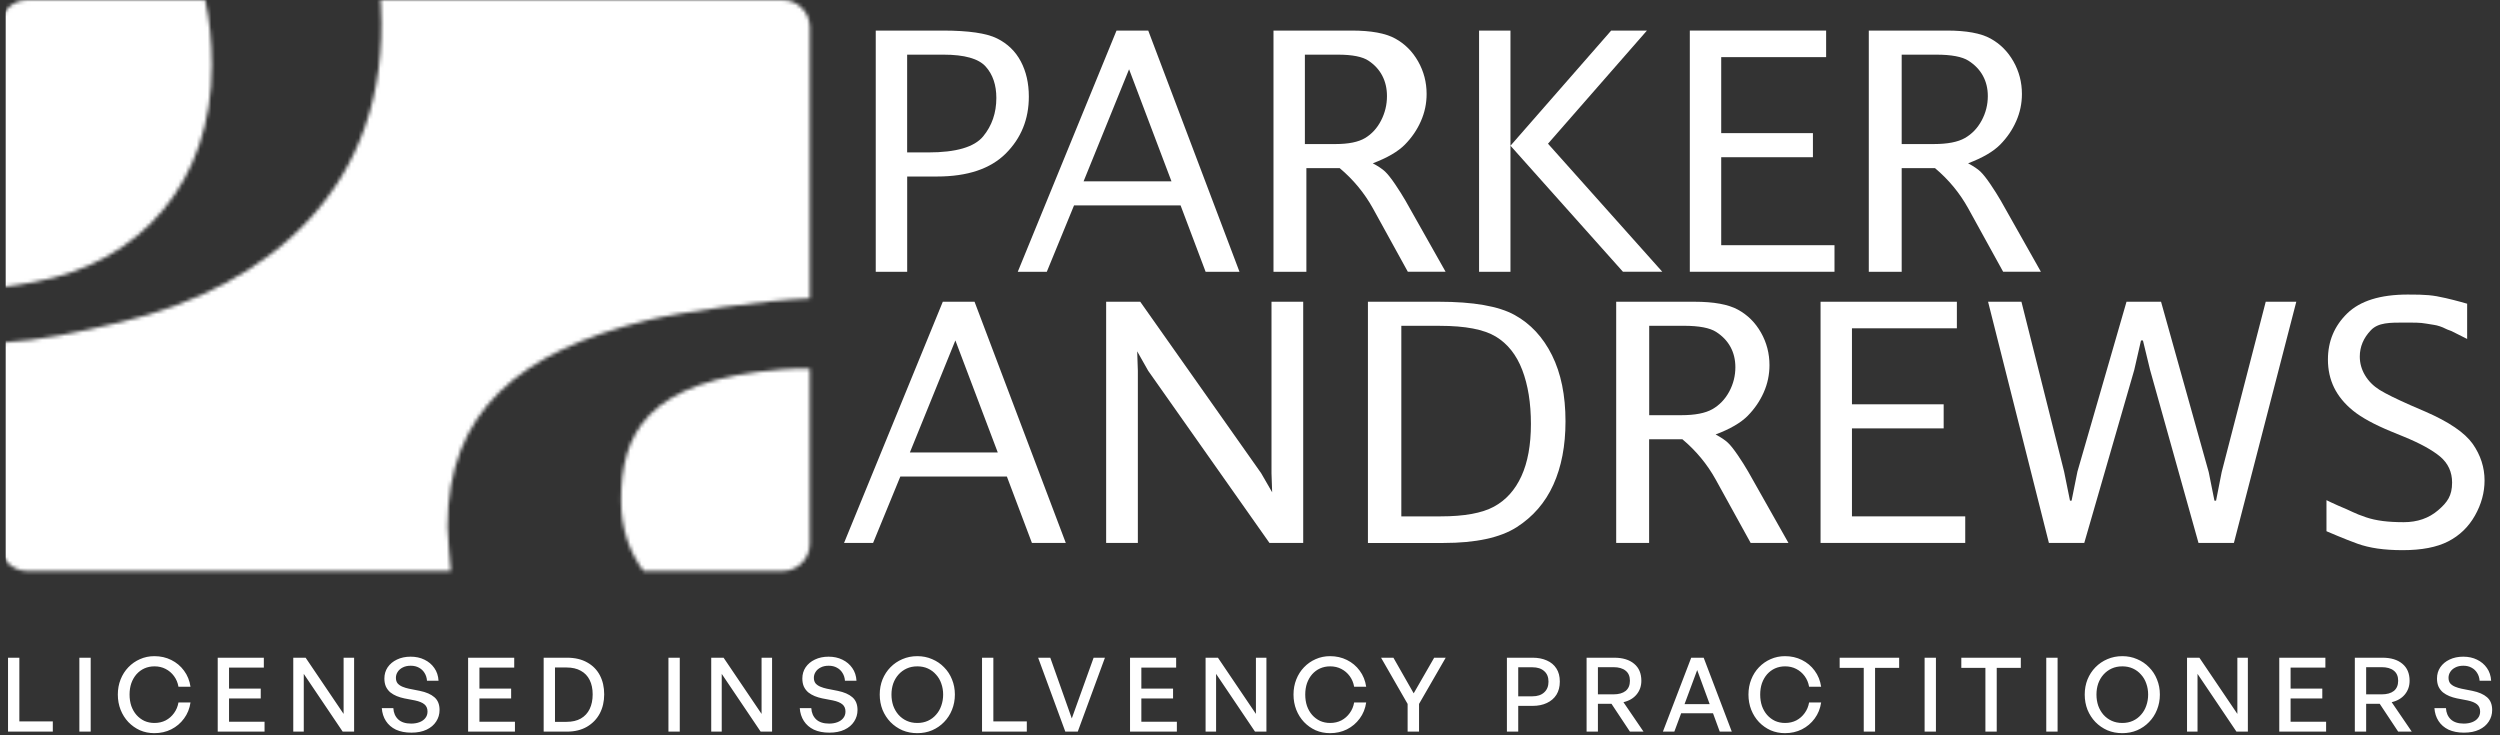 <svg width="680" height="200" viewBox="0 0 680 200" fill="none" xmlns="http://www.w3.org/2000/svg">
<rect x="0" y="0" width="680" height="200" fill="#333333" stroke="none"/>
<path d="M14.364 199H2.184V178.896H5.264V196.228H14.364V199ZM24.667 199H21.587V178.896H24.667V199ZM41.989 199.42C40.589 199.42 39.282 199.159 38.069 198.636C36.874 198.095 35.819 197.348 34.905 196.396C34.009 195.444 33.309 194.333 32.805 193.064C32.301 191.776 32.049 190.395 32.049 188.92C32.049 187.445 32.301 186.073 32.805 184.804C33.309 183.535 34.009 182.433 34.905 181.5C35.819 180.548 36.874 179.811 38.069 179.288C39.282 178.747 40.589 178.476 41.989 178.476C43.669 178.476 45.199 178.821 46.581 179.512C47.981 180.203 49.138 181.173 50.053 182.424C50.986 183.675 51.574 185.131 51.817 186.792H48.541C48.354 185.709 47.953 184.748 47.337 183.908C46.721 183.068 45.955 182.415 45.041 181.948C44.145 181.481 43.137 181.248 42.017 181.248C41.027 181.248 40.113 181.435 39.273 181.808C38.451 182.181 37.733 182.713 37.117 183.404C36.519 184.095 36.053 184.907 35.717 185.84C35.399 186.773 35.241 187.8 35.241 188.92C35.241 190.04 35.399 191.076 35.717 192.028C36.053 192.961 36.519 193.773 37.117 194.464C37.733 195.155 38.451 195.696 39.273 196.088C40.113 196.461 41.027 196.648 42.017 196.648C43.137 196.648 44.154 196.415 45.069 195.948C45.983 195.463 46.739 194.8 47.337 193.96C47.953 193.12 48.354 192.159 48.541 191.076H51.817C51.574 192.737 50.986 194.193 50.053 195.444C49.138 196.695 47.981 197.675 46.581 198.384C45.199 199.075 43.669 199.42 41.989 199.42ZM71.958 196.312V199H59.218V178.896H71.762V181.584H62.298V187.296H70.922V189.984H62.298V196.312H71.958ZM93.209 199L82.625 183.292V199H79.769V178.896H83.129L93.461 194.184V178.896H96.317V199H93.209ZM119.56 193.12C119.56 194.277 119.252 195.323 118.636 196.256C118.038 197.189 117.17 197.927 116.032 198.468C114.893 199.009 113.512 199.28 111.888 199.28C110.264 199.28 108.864 199.009 107.688 198.468C106.53 197.908 105.625 197.124 104.972 196.116C104.318 195.108 103.945 193.941 103.852 192.616H106.988C107.062 193.885 107.501 194.903 108.304 195.668C109.125 196.433 110.301 196.816 111.832 196.816C112.69 196.816 113.456 196.685 114.128 196.424C114.8 196.163 115.322 195.789 115.696 195.304C116.088 194.819 116.284 194.231 116.284 193.54C116.284 192.7 116.004 192.047 115.444 191.58C114.884 191.113 114.025 190.759 112.868 190.516L109.956 189.956C109.246 189.807 108.565 189.601 107.912 189.34C107.277 189.079 106.698 188.743 106.176 188.332C105.672 187.903 105.27 187.38 104.972 186.764C104.692 186.129 104.552 185.392 104.552 184.552C104.552 183.413 104.85 182.396 105.448 181.5C106.064 180.604 106.904 179.904 107.968 179.4C109.05 178.877 110.292 178.616 111.692 178.616C113.092 178.616 114.342 178.887 115.444 179.428C116.564 179.969 117.46 180.725 118.132 181.696C118.822 182.667 119.205 183.824 119.28 185.168H116.144C116.088 184.365 115.864 183.656 115.472 183.04C115.098 182.424 114.594 181.948 113.96 181.612C113.325 181.257 112.578 181.08 111.72 181.08C110.861 181.08 110.133 181.239 109.536 181.556C108.938 181.855 108.481 182.256 108.164 182.76C107.846 183.245 107.688 183.777 107.688 184.356C107.688 184.991 107.846 185.504 108.164 185.896C108.5 186.269 108.938 186.568 109.48 186.792C110.021 187.016 110.6 187.193 111.216 187.324L114.184 187.912C115.92 188.267 117.245 188.845 118.16 189.648C119.093 190.451 119.56 191.608 119.56 193.12ZM140.065 196.312V199H127.325V178.896H139.869V181.584H130.405V187.296H139.029V189.984H130.405V196.312H140.065ZM154.233 199H147.877V178.896H154.233C156.38 178.896 158.209 179.325 159.721 180.184C161.233 181.024 162.381 182.191 163.165 183.684C163.949 185.177 164.341 186.904 164.341 188.864C164.341 190.805 163.94 192.541 163.137 194.072C162.334 195.584 161.168 196.788 159.637 197.684C158.125 198.561 156.324 199 154.233 199ZM150.957 181.556V196.34H154.093C155.642 196.34 156.94 196.041 157.985 195.444C159.049 194.828 159.852 193.96 160.393 192.84C160.934 191.72 161.205 190.395 161.205 188.864C161.205 187.352 160.934 186.055 160.393 184.972C159.852 183.871 159.049 183.031 157.985 182.452C156.94 181.855 155.642 181.556 154.093 181.556H150.957ZM184.896 199H181.816V178.896H184.896V199ZM206.894 199L196.31 183.292V199H193.454V178.896H196.814L207.146 194.184V178.896H210.002V199H206.894ZM233.244 193.12C233.244 194.277 232.936 195.323 232.32 196.256C231.723 197.189 230.855 197.927 229.716 198.468C228.577 199.009 227.196 199.28 225.572 199.28C223.948 199.28 222.548 199.009 221.372 198.468C220.215 197.908 219.309 197.124 218.656 196.116C218.003 195.108 217.629 193.941 217.536 192.616H220.672C220.747 193.885 221.185 194.903 221.988 195.668C222.809 196.433 223.985 196.816 225.516 196.816C226.375 196.816 227.14 196.685 227.812 196.424C228.484 196.163 229.007 195.789 229.38 195.304C229.772 194.819 229.968 194.231 229.968 193.54C229.968 192.7 229.688 192.047 229.128 191.58C228.568 191.113 227.709 190.759 226.552 190.516L223.64 189.956C222.931 189.807 222.249 189.601 221.596 189.34C220.961 189.079 220.383 188.743 219.86 188.332C219.356 187.903 218.955 187.38 218.656 186.764C218.376 186.129 218.236 185.392 218.236 184.552C218.236 183.413 218.535 182.396 219.132 181.5C219.748 180.604 220.588 179.904 221.652 179.4C222.735 178.877 223.976 178.616 225.376 178.616C226.776 178.616 228.027 178.887 229.128 179.428C230.248 179.969 231.144 180.725 231.816 181.696C232.507 182.667 232.889 183.824 232.964 185.168H229.828C229.772 184.365 229.548 183.656 229.156 183.04C228.783 182.424 228.279 181.948 227.644 181.612C227.009 181.257 226.263 181.08 225.404 181.08C224.545 181.08 223.817 181.239 223.22 181.556C222.623 181.855 222.165 182.256 221.848 182.76C221.531 183.245 221.372 183.777 221.372 184.356C221.372 184.991 221.531 185.504 221.848 185.896C222.184 186.269 222.623 186.568 223.164 186.792C223.705 187.016 224.284 187.193 224.9 187.324L227.868 187.912C229.604 188.267 230.929 188.845 231.844 189.648C232.777 190.451 233.244 191.608 233.244 193.12ZM249.507 199.42C248.051 199.42 246.698 199.159 245.447 198.636C244.215 198.095 243.132 197.348 242.199 196.396C241.284 195.444 240.566 194.333 240.043 193.064C239.539 191.776 239.287 190.395 239.287 188.92C239.287 187.445 239.539 186.073 240.043 184.804C240.566 183.535 241.284 182.433 242.199 181.5C243.132 180.548 244.215 179.811 245.447 179.288C246.698 178.747 248.051 178.476 249.507 178.476C250.963 178.476 252.307 178.747 253.539 179.288C254.79 179.811 255.872 180.548 256.787 181.5C257.72 182.433 258.439 183.535 258.943 184.804C259.466 186.073 259.727 187.445 259.727 188.92C259.727 190.395 259.466 191.776 258.943 193.064C258.439 194.333 257.72 195.444 256.787 196.396C255.872 197.348 254.79 198.095 253.539 198.636C252.307 199.159 250.963 199.42 249.507 199.42ZM249.507 196.648C250.571 196.648 251.532 196.452 252.391 196.06C253.25 195.668 253.987 195.117 254.603 194.408C255.238 193.699 255.714 192.877 256.031 191.944C256.367 190.992 256.535 189.984 256.535 188.92C256.535 187.856 256.367 186.857 256.031 185.924C255.714 184.991 255.238 184.179 254.603 183.488C253.987 182.779 253.25 182.228 252.391 181.836C251.532 181.444 250.571 181.248 249.507 181.248C248.443 181.248 247.482 181.444 246.623 181.836C245.764 182.228 245.018 182.779 244.383 183.488C243.767 184.179 243.291 184.991 242.955 185.924C242.638 186.857 242.479 187.856 242.479 188.92C242.479 189.984 242.638 190.992 242.955 191.944C243.291 192.877 243.767 193.699 244.383 194.408C245.018 195.117 245.764 195.668 246.623 196.06C247.482 196.452 248.443 196.648 249.507 196.648ZM279.292 199H267.112V178.896H270.192V196.228H279.292V199ZM300.544 178.896L293.152 199H289.764L282.372 178.896H285.676L291.528 195.416L297.464 178.896H300.544ZM320.108 196.312V199H307.368V178.896H319.912V181.584H310.448V187.296H319.072V189.984H310.448V196.312H320.108ZM341.359 199L330.775 183.292V199H327.919V178.896H331.279L341.611 194.184V178.896H344.467V199H341.359ZM361.774 199.42C360.374 199.42 359.067 199.159 357.854 198.636C356.659 198.095 355.604 197.348 354.69 196.396C353.794 195.444 353.094 194.333 352.59 193.064C352.086 191.776 351.834 190.395 351.834 188.92C351.834 187.445 352.086 186.073 352.59 184.804C353.094 183.535 353.794 182.433 354.69 181.5C355.604 180.548 356.659 179.811 357.854 179.288C359.067 178.747 360.374 178.476 361.774 178.476C363.454 178.476 364.984 178.821 366.366 179.512C367.766 180.203 368.923 181.173 369.838 182.424C370.771 183.675 371.359 185.131 371.602 186.792H368.326C368.139 185.709 367.738 184.748 367.122 183.908C366.506 183.068 365.74 182.415 364.826 181.948C363.93 181.481 362.922 181.248 361.802 181.248C360.812 181.248 359.898 181.435 359.058 181.808C358.236 182.181 357.518 182.713 356.902 183.404C356.304 184.095 355.838 184.907 355.502 185.84C355.184 186.773 355.026 187.8 355.026 188.92C355.026 190.04 355.184 191.076 355.502 192.028C355.838 192.961 356.304 193.773 356.902 194.464C357.518 195.155 358.236 195.696 359.058 196.088C359.898 196.461 360.812 196.648 361.802 196.648C362.922 196.648 363.939 196.415 364.854 195.948C365.768 195.463 366.524 194.8 367.122 193.96C367.738 193.12 368.139 192.159 368.326 191.076H371.602C371.359 192.737 370.771 194.193 369.838 195.444C368.923 196.695 367.766 197.675 366.366 198.384C364.984 199.075 363.454 199.42 361.774 199.42ZM385.98 191.468V199H382.872V191.468L375.648 178.896H379.008L384.524 188.584L390.096 178.896H393.232L385.98 191.468ZM416.851 192H412.959V199H409.879V178.896H416.851C418.345 178.896 419.642 179.148 420.743 179.652C421.863 180.137 422.731 180.865 423.347 181.836C423.963 182.788 424.271 183.973 424.271 185.392C424.271 186.792 423.963 187.987 423.347 188.976C422.731 189.947 421.863 190.693 420.743 191.216C419.642 191.739 418.345 192 416.851 192ZM416.823 181.5H412.959V189.396H416.823C418.186 189.396 419.25 189.041 420.015 188.332C420.799 187.623 421.191 186.652 421.191 185.42C421.191 184.169 420.799 183.208 420.015 182.536C419.25 181.845 418.186 181.5 416.823 181.5ZM434.632 199H431.552V178.896H439.056C441.371 178.896 443.181 179.447 444.488 180.548C445.795 181.631 446.448 183.171 446.448 185.168C446.448 186.605 446.019 187.847 445.16 188.892C444.301 189.937 443.107 190.637 441.576 190.992L447.036 199H443.34L438.328 191.44H434.632V199ZM434.632 181.472V188.864H438.86C440.279 188.864 441.38 188.556 442.164 187.94C442.948 187.305 443.34 186.381 443.34 185.168C443.34 183.955 442.948 183.04 442.164 182.424C441.38 181.789 440.279 181.472 438.86 181.472H434.632ZM457.016 191.524H466.368L467.208 194.016H455.98L457.016 191.524ZM467.768 199L461.636 182.256L455.42 199H452.312L460.012 178.896H463.4L471.044 199H467.768ZM485.521 199.42C484.121 199.42 482.814 199.159 481.601 198.636C480.406 198.095 479.351 197.348 478.437 196.396C477.541 195.444 476.841 194.333 476.337 193.064C475.833 191.776 475.581 190.395 475.581 188.92C475.581 187.445 475.833 186.073 476.337 184.804C476.841 183.535 477.541 182.433 478.437 181.5C479.351 180.548 480.406 179.811 481.601 179.288C482.814 178.747 484.121 178.476 485.521 178.476C487.201 178.476 488.731 178.821 490.113 179.512C491.513 180.203 492.67 181.173 493.585 182.424C494.518 183.675 495.106 185.131 495.349 186.792H492.073C491.886 185.709 491.485 184.748 490.869 183.908C490.253 183.068 489.487 182.415 488.573 181.948C487.677 181.481 486.669 181.248 485.549 181.248C484.559 181.248 483.645 181.435 482.805 181.808C481.983 182.181 481.265 182.713 480.649 183.404C480.051 184.095 479.585 184.907 479.249 185.84C478.931 186.773 478.773 187.8 478.773 188.92C478.773 190.04 478.931 191.076 479.249 192.028C479.585 192.961 480.051 193.773 480.649 194.464C481.265 195.155 481.983 195.696 482.805 196.088C483.645 196.461 484.559 196.648 485.549 196.648C486.669 196.648 487.686 196.415 488.601 195.948C489.515 195.463 490.271 194.8 490.869 193.96C491.485 193.12 491.886 192.159 492.073 191.076H495.349C495.106 192.737 494.518 194.193 493.585 195.444C492.67 196.695 491.513 197.675 490.113 198.384C488.731 199.075 487.201 199.42 485.521 199.42ZM510.019 199H506.939V181.668H500.387V178.896H516.571V181.668H510.019V199ZM526.573 199H523.493V178.896H526.573V199ZM543.11 199H540.03V181.668H533.478V178.896H549.662V181.668H543.11V199ZM559.664 199H556.584V178.896H559.664V199ZM577.265 199.42C575.809 199.42 574.456 199.159 573.205 198.636C571.973 198.095 570.891 197.348 569.957 196.396C569.043 195.444 568.324 194.333 567.801 193.064C567.297 191.776 567.045 190.395 567.045 188.92C567.045 187.445 567.297 186.073 567.801 184.804C568.324 183.535 569.043 182.433 569.957 181.5C570.891 180.548 571.973 179.811 573.205 179.288C574.456 178.747 575.809 178.476 577.265 178.476C578.721 178.476 580.065 178.747 581.297 179.288C582.548 179.811 583.631 180.548 584.545 181.5C585.479 182.433 586.197 183.535 586.701 184.804C587.224 186.073 587.485 187.445 587.485 188.92C587.485 190.395 587.224 191.776 586.701 193.064C586.197 194.333 585.479 195.444 584.545 196.396C583.631 197.348 582.548 198.095 581.297 198.636C580.065 199.159 578.721 199.42 577.265 199.42ZM577.265 196.648C578.329 196.648 579.291 196.452 580.149 196.06C581.008 195.668 581.745 195.117 582.361 194.408C582.996 193.699 583.472 192.877 583.789 191.944C584.125 190.992 584.293 189.984 584.293 188.92C584.293 187.856 584.125 186.857 583.789 185.924C583.472 184.991 582.996 184.179 582.361 183.488C581.745 182.779 581.008 182.228 580.149 181.836C579.291 181.444 578.329 181.248 577.265 181.248C576.201 181.248 575.24 181.444 574.381 181.836C573.523 182.228 572.776 182.779 572.141 183.488C571.525 184.179 571.049 184.991 570.713 185.924C570.396 186.857 570.237 187.856 570.237 188.92C570.237 189.984 570.396 190.992 570.713 191.944C571.049 192.877 571.525 193.699 572.141 194.408C572.776 195.117 573.523 195.668 574.381 196.06C575.24 196.452 576.201 196.648 577.265 196.648ZM608.311 199L597.727 183.292V199H594.871V178.896H598.231L608.563 194.184V178.896H611.419V199H608.311ZM632.701 196.312V199H619.961V178.896H632.505V181.584H623.041V187.296H631.665V189.984H623.041V196.312H632.701ZM643.593 199H640.513V178.896H648.017C650.332 178.896 652.142 179.447 653.449 180.548C654.756 181.631 655.409 183.171 655.409 185.168C655.409 186.605 654.98 187.847 654.121 188.892C653.262 189.937 652.068 190.637 650.537 190.992L655.997 199H652.301L647.289 191.44H643.593V199ZM643.593 181.472V188.864H647.821C649.24 188.864 650.341 188.556 651.125 187.94C651.909 187.305 652.301 186.381 652.301 185.168C652.301 183.955 651.909 183.04 651.125 182.424C650.341 181.789 649.24 181.472 647.821 181.472H643.593ZM677.87 193.12C677.87 194.277 677.562 195.323 676.946 196.256C676.349 197.189 675.481 197.927 674.342 198.468C673.203 199.009 671.822 199.28 670.198 199.28C668.574 199.28 667.174 199.009 665.998 198.468C664.841 197.908 663.935 197.124 663.282 196.116C662.629 195.108 662.255 193.941 662.162 192.616H665.298C665.373 193.885 665.811 194.903 666.614 195.668C667.435 196.433 668.611 196.816 670.142 196.816C671.001 196.816 671.766 196.685 672.438 196.424C673.11 196.163 673.633 195.789 674.006 195.304C674.398 194.819 674.594 194.231 674.594 193.54C674.594 192.7 674.314 192.047 673.754 191.58C673.194 191.113 672.335 190.759 671.178 190.516L668.266 189.956C667.557 189.807 666.875 189.601 666.222 189.34C665.587 189.079 665.009 188.743 664.486 188.332C663.982 187.903 663.581 187.38 663.282 186.764C663.002 186.129 662.862 185.392 662.862 184.552C662.862 183.413 663.161 182.396 663.758 181.5C664.374 180.604 665.214 179.904 666.278 179.4C667.361 178.877 668.602 178.616 670.002 178.616C671.402 178.616 672.653 178.887 673.754 179.428C674.874 179.969 675.77 180.725 676.442 181.696C677.133 182.667 677.515 183.824 677.59 185.168H674.454C674.398 184.365 674.174 183.656 673.782 183.04C673.409 182.424 672.905 181.948 672.27 181.612C671.635 181.257 670.889 181.08 670.03 181.08C669.171 181.08 668.443 181.239 667.846 181.556C667.249 181.855 666.791 182.256 666.474 182.76C666.157 183.245 665.998 183.777 665.998 184.356C665.998 184.991 666.157 185.504 666.474 185.896C666.81 186.269 667.249 186.568 667.79 186.792C668.331 187.016 668.91 187.193 669.526 187.324L672.494 187.912C674.23 188.267 675.555 188.845 676.47 189.648C677.403 190.451 677.87 191.608 677.87 193.12Z" fill="white"/>
<path d="M246.743 73.93H238.203V8.315H256.469C263.427 8.315 268.344 9.031 271.197 10.453C274.062 11.874 276.21 13.959 277.664 16.706C279.117 19.452 279.844 22.648 279.844 26.282C279.844 32.428 277.749 37.579 273.57 41.758C269.38 45.927 263.149 48.011 254.866 48.011H246.754V73.919L246.743 73.93ZM246.743 41.459H252.493C260.05 41.459 265.02 40.005 267.414 37.098C269.808 34.191 271.005 30.707 271.005 26.635C271.005 23.108 270.043 20.265 268.108 18.106C266.174 15.947 262.348 14.867 256.629 14.867H246.743V41.459Z" fill="white"/>
<path d="M284.739 73.93H276.83L303.689 8.326H312.325L337.143 73.93H327.93L321.122 55.877H292.135L284.729 73.93H284.739ZM294.733 49.326H318.642L307.109 18.843L294.733 49.326Z" fill="white"/>
<path d="M355.345 73.93H346.389V8.315H367.679C372.917 8.315 376.85 9.031 379.479 10.474C382.108 11.906 384.192 13.991 385.732 16.706C387.271 19.42 388.04 22.381 388.04 25.566C388.04 28.131 387.527 30.589 386.49 32.941C385.464 35.292 384.011 37.419 382.14 39.322C380.27 41.224 377.352 42.923 373.397 44.42C374.883 45.211 375.995 45.959 376.743 46.664C377.48 47.37 378.389 48.513 379.458 50.084C380.526 51.666 381.456 53.141 382.258 54.52L393.203 73.919H382.931L373.43 56.668C371.121 52.5 368.107 48.845 364.387 45.724H355.335V73.919L355.345 73.93ZM354.928 39.182H363.276C366.803 39.182 369.475 38.637 371.303 37.547C373.12 36.457 374.573 34.875 375.642 32.802C376.711 30.728 377.256 28.505 377.256 26.132C377.256 24.07 376.828 22.231 375.984 20.607C375.14 18.982 373.9 17.625 372.254 16.524C370.619 15.423 367.84 14.867 363.906 14.867H354.928V39.172V39.182Z" fill="white"/>
<path d="M410.846 73.93H402.307V8.315H410.846V39.642L438.24 8.315H447.966L421.054 39.086L452.145 73.919H441.446L410.846 39.631V73.919V73.93Z" fill="white"/>
<path d="M459.629 73.93V8.315H496.706V15.54H468.169V36.211H493.115V42.763H468.169V66.694H498.982V73.919H459.629V73.93Z" fill="white"/>
<path d="M517.269 73.93H508.312V8.315H529.603C534.84 8.315 538.774 9.031 541.403 10.474C544.032 11.917 546.116 13.991 547.655 16.706C549.194 19.42 549.964 22.381 549.964 25.566C549.964 28.131 549.451 30.589 548.414 32.941C547.388 35.292 545.935 37.419 544.064 39.322C542.194 41.224 539.276 42.923 535.321 44.42C536.807 45.211 537.919 45.959 538.667 46.664C539.404 47.37 540.313 48.513 541.381 50.084C542.45 51.656 543.38 53.141 544.182 54.52L555.126 73.919H544.855L535.353 56.668C533.045 52.5 530.031 48.845 526.311 45.724H517.258V73.919L517.269 73.93ZM517.269 39.182H526.023C529.721 39.182 532.532 38.637 534.445 37.547C536.358 36.457 537.876 34.875 538.998 32.802C540.12 30.728 540.687 28.505 540.687 26.132C540.687 24.07 540.238 22.231 539.351 20.607C538.464 18.982 537.16 17.625 535.439 16.524C533.718 15.423 530.8 14.867 526.685 14.867H517.258V39.172L517.269 39.182Z" fill="white"/>
<path d="M237.491 147.677H229.582L256.441 82.074H265.077L289.895 147.677H280.682L273.873 129.625H244.887L237.481 147.677H237.491ZM247.485 123.073H271.394L259.861 92.591L247.485 123.073Z" fill="white"/>
<path d="M309.496 147.677H300.871V82.074H310.148L343.025 128.695L346.028 133.9L345.847 128.738V82.074H354.472V147.677H345.291L312.307 100.853L309.315 95.562L309.496 100.842V147.677Z" fill="white"/>
<path d="M372.076 147.677V82.074H391.368C400.752 82.074 407.614 83.271 411.964 85.665C416.314 88.059 419.702 91.715 422.15 96.631C424.597 101.547 425.816 107.544 425.816 114.619C425.816 121.246 424.715 126.985 422.513 131.848C420.312 136.711 416.977 140.559 412.509 143.413C408.042 146.256 401.415 147.688 392.64 147.688H372.087L372.076 147.677ZM381.161 140.452H391.881C398.273 140.452 403.104 139.576 406.353 137.812C409.613 136.049 412.103 133.28 413.824 129.518C415.545 125.756 416.41 121.021 416.41 115.324C416.41 109.628 415.619 104.722 414.048 100.618C412.477 96.513 410.072 93.489 406.845 91.543C403.617 89.598 398.551 88.626 391.646 88.626H381.161V140.452Z" fill="white"/>
<path d="M448.571 147.677H439.604V82.074H460.916C466.153 82.074 470.086 82.79 472.726 84.233C475.366 85.676 477.45 87.749 478.989 90.464C480.528 93.179 481.298 96.139 481.298 99.324C481.298 101.89 480.785 104.348 479.748 106.699C478.711 109.051 477.268 111.177 475.398 113.08C473.528 114.982 470.61 116.682 466.644 118.178C468.13 118.969 469.242 119.717 469.99 120.423C470.738 121.128 471.636 122.272 472.705 123.843C473.773 125.414 474.714 126.9 475.505 128.278L486.46 147.677H476.178L466.666 130.427C464.357 126.258 461.332 122.603 457.613 119.482H448.56V147.677H448.571ZM448.571 112.93H457.335C461.044 112.93 463.855 112.385 465.768 111.295C467.681 110.205 469.199 108.623 470.332 106.55C471.454 104.476 472.021 102.253 472.021 99.88C472.021 97.817 471.572 95.979 470.684 94.354C469.797 92.73 468.493 91.372 466.773 90.272C465.052 89.171 462.134 88.615 458.008 88.615H448.582V112.92L448.571 112.93Z" fill="white"/>
<path d="M495.191 147.677V82.074H532.268V89.299H503.731V109.97H528.677V116.521H503.731V140.452H534.545V147.677H495.191Z" fill="white"/>
<path d="M566.942 147.677H557.301L540.756 82.074H549.83L561.437 128.278L563.04 136.188H563.468L565.061 128.278L578.41 82.074H587.805L600.77 128.407L602.33 136.188H602.768L604.297 128.407L616.278 82.074H624.593L607.621 147.677H597.991L584.823 100.628L582.878 92.602H582.354L580.516 100.628L566.92 147.677H566.942Z" fill="white"/>
<path d="M632.811 136.049C632.811 136.049 635.035 137.139 635.975 137.524C639.823 139.095 640.229 139.586 643.542 140.698C646.321 141.639 649.57 142.034 653.824 142.034C657.544 142.034 660.665 140.944 663.187 138.774C665.709 136.604 666.971 134.809 666.971 131.26C666.971 128.385 665.891 126.034 663.721 124.196C661.552 122.389 658.26 120.583 653.846 118.777L650.425 117.377C645.776 115.463 642.313 113.561 640.015 111.691C637.717 109.82 636.007 107.736 634.885 105.449C633.763 103.161 633.196 100.618 633.196 97.796C633.196 92.837 634.949 88.647 638.455 85.237C641.96 81.828 647.443 80.118 654.904 80.118C659.884 80.118 661.605 80.246 665.271 81.091C668.157 81.753 671.064 82.608 671.064 82.608V92.195L666.81 90.058C664.758 89.342 665.079 89.235 663.636 88.754C662.321 88.316 661.937 88.401 660.023 88.038C658.281 87.706 656.24 87.739 654.188 87.739C649.998 87.739 646.898 87.717 644.878 89.823C642.869 91.928 641.864 94.312 641.864 96.994C641.864 98.801 642.345 100.5 643.296 102.093C644.248 103.685 645.573 105 647.24 106.047C648.918 107.095 651.74 108.484 655.705 110.237L659.713 111.968C666.126 114.758 670.423 117.687 672.593 120.754C674.73 123.821 675.799 127.135 675.799 130.683C675.799 133.975 674.923 137.171 673.18 140.249C671.438 143.327 669.012 145.668 665.912 147.26C662.813 148.853 658.687 149.644 653.525 149.644C648.363 149.644 644.526 149.056 641.244 147.891C637.963 146.726 632.801 144.492 632.801 144.492V136.027L632.811 136.049Z" fill="white"/>
<mask id="mask0_3236_1289" style="mask-type:luminance" maskUnits="userSpaceOnUse" x="0" y="0" width="221" height="156">
<path d="M9.512 76.687C6.445 77.254 3.238 77.788 0 78.205V7.385C0 3.324 3.324 0 7.385 0H55.824C56.978 5.365 57.609 11.276 57.609 17.764C57.609 49.123 38.637 71.332 9.512 76.676V76.687ZM168.936 136.273C168.936 143.733 171.17 150.114 175.039 155.33H212.885C216.947 155.33 220.271 152.006 220.271 147.945V100.254C217.823 100.201 215.258 100.254 212.575 100.479C175.595 103.45 168.925 118.103 168.925 136.273H168.936ZM212.896 0H103.493C103.525 0.502 103.568 0.983 103.589 1.486C106.24 50.768 73.106 78.109 32.759 87.642C20.895 90.443 11.693 92.527 0 93.243V147.945C0 152.006 3.324 155.33 7.385 155.33H122.624C122.453 153.62 121.737 144.963 121.737 143.22C121.737 111.862 141.329 95.658 176.065 87.108C184.818 84.949 208.108 81.593 220.282 81.187V7.385C220.282 3.324 216.958 0 212.896 0Z" fill="white"/>
</mask>
<g mask="url(#mask0_3236_1289)">
<rect x="1.549" y="-30.023" width="291.817" height="254.045" fill="white"/>
</g>
</svg>
